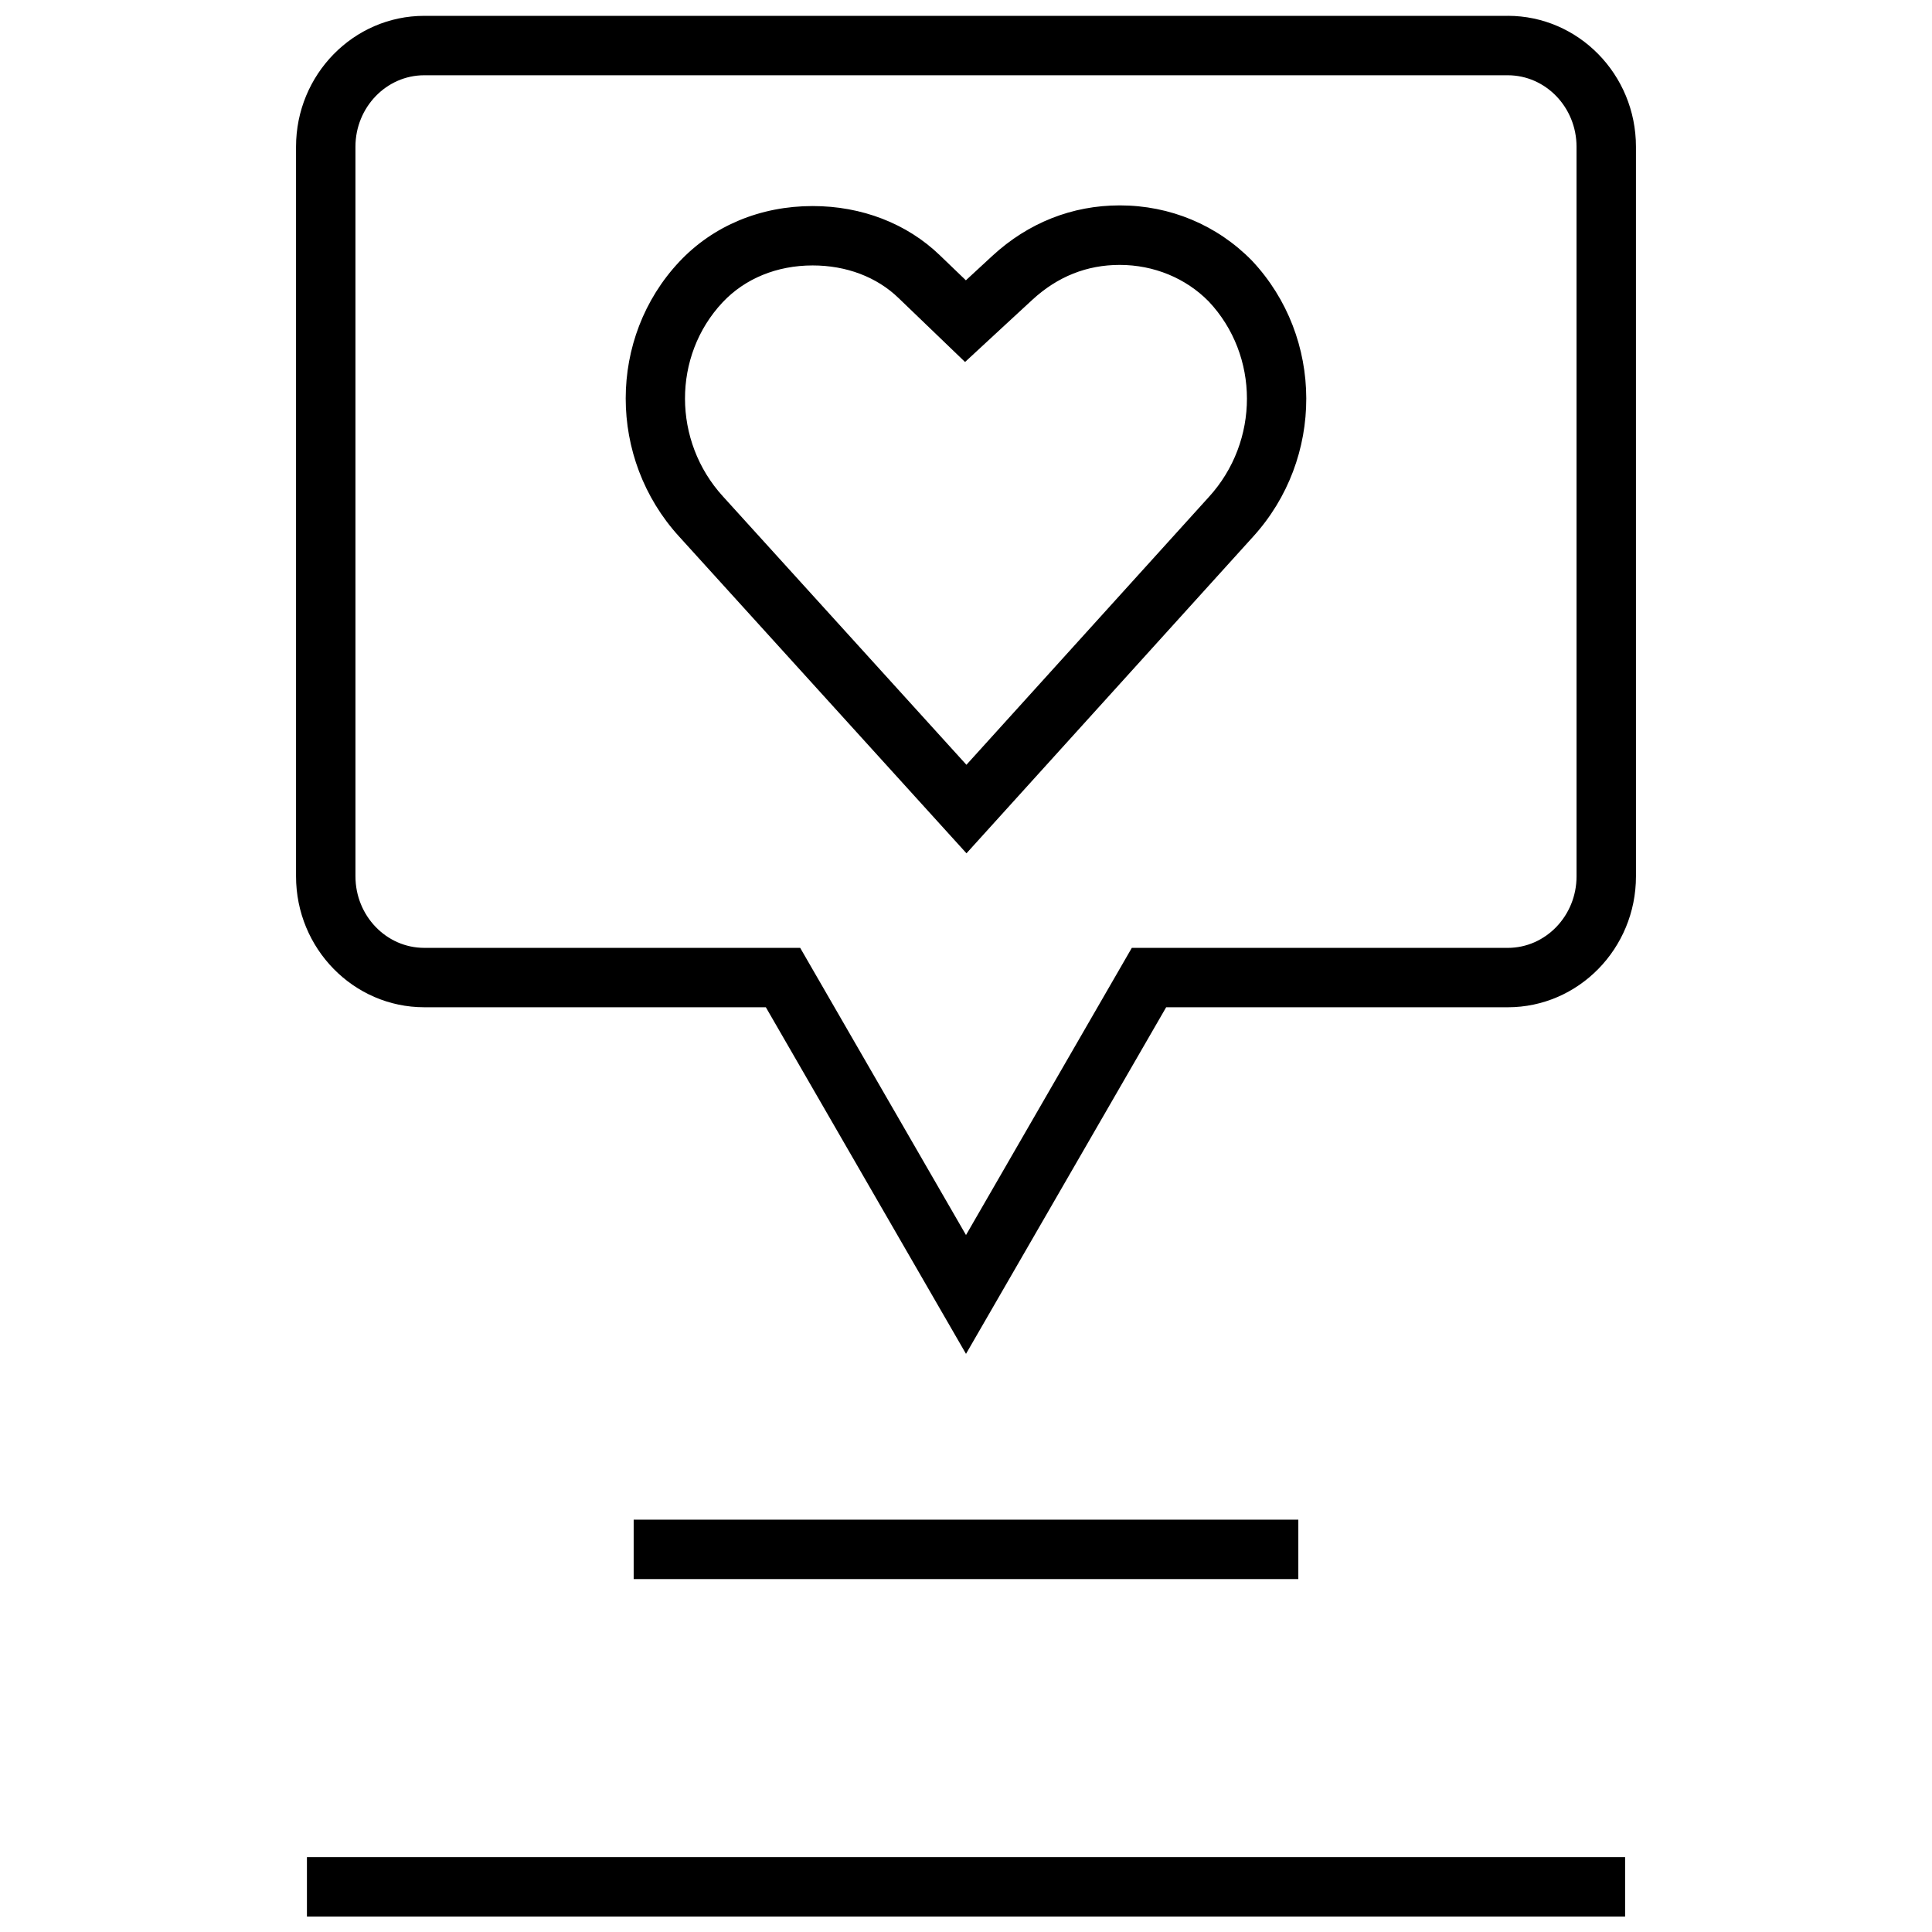 <?xml version="1.0" encoding="UTF-8"?>
<!-- Uploaded to: ICON Repo, www.svgrepo.com, Generator: ICON Repo Mixer Tools -->
<svg width="800px" height="800px" version="1.1" viewBox="144 144 512 512" xmlns="http://www.w3.org/2000/svg">
 <defs>
  <clipPath id="b">
   <path d="m225 636h350v15.902h-350z"/>
  </clipPath>
  <clipPath id="a">
   <path d="m222 148.09h356v354.91h-356z"/>
  </clipPath>
 </defs>
 <path d="m311.93 546.73h176.14v15.742h-176.14z"/>
 <g clip-path="url(#b)">
  <path d="m225.34 636.16h349.33v15.742h-349.33z"/>
 </g>
 <g clip-path="url(#a)">
  <path d="m543.57 148.2h-287.14c-18.734 0-33.977 15.555-33.977 34.684v193.35c0 19.145 15.242 34.699 33.977 34.699h90.527l53.043 91.855 53.043-91.852h90.527c18.734 0 33.977-15.555 33.977-34.699l-0.004-193.36c0-19.129-15.238-34.684-33.973-34.684zm18.23 228.04c0 10.453-8.188 18.957-18.23 18.957h-99.629l-43.941 76.105-43.941-76.105-99.629-0.004c-10.059 0-18.23-8.5-18.23-18.957l-0.004-193.35c0-10.438 8.188-18.941 18.23-18.941h287.14c10.059 0 18.23 8.5 18.23 18.941z"/>
 </g>
 <path d="m440.73 198.43c-12.578 0-24.246 4.613-33.738 13.367l-7.023 6.488-6.926-6.66c-8.707-8.391-20.672-13.02-33.676-13.02-13.84 0-26.387 5.227-35.328 14.738-18.941 20.152-18.957 52.16-0.062 72.848l76.152 83.945 75.887-83.836c18.941-20.734 18.895-52.852-0.219-73.211-9.262-9.465-21.715-14.66-35.066-14.66zm23.617 77.289-64.234 70.957-64.52-71.117c-13.383-14.656-13.414-37.25-0.094-51.438 5.934-6.312 14.406-9.777 23.867-9.777 8.91 0 16.988 3.055 22.75 8.629l6.926 6.66 10.707 10.297 10.895-10.078 6.992-6.453c6.644-6.109 14.406-9.195 23.082-9.195 9.102 0 17.555 3.527 23.602 9.684 13.488 14.312 13.52 37.062 0.027 51.832z"/>
</svg>